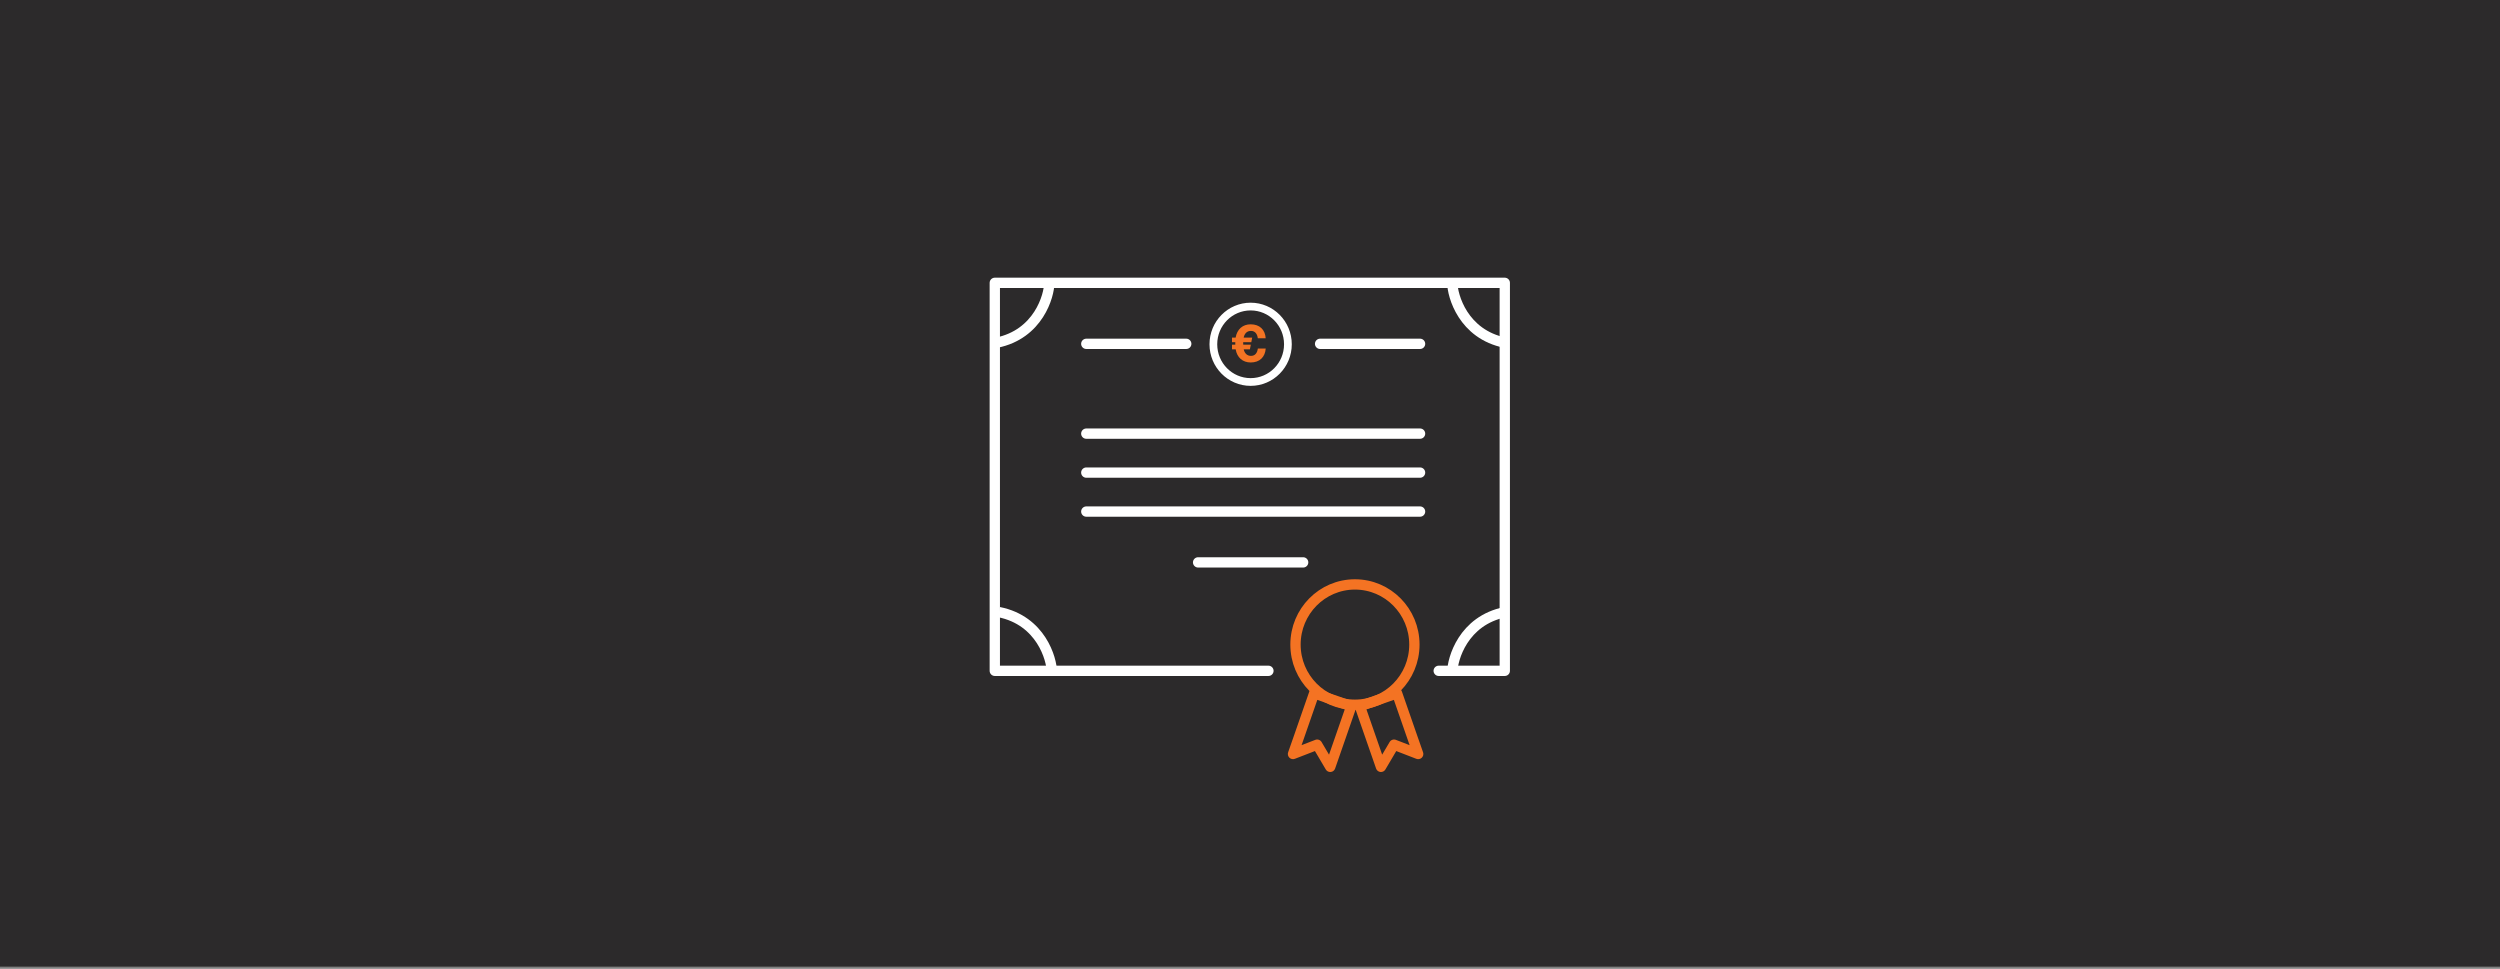 <?xml version="1.0" encoding="UTF-8"?>
<svg xmlns="http://www.w3.org/2000/svg" width="769" height="298" viewBox="0 0 769 298" fill="none">
  <rect x="0" y="0" width="769" height="298" fill="#808080" stroke="none"/>
  <rect width="770" height="297.338" fill="#2C2A2B"></rect>
  <path d="M442.545 206.346H462.87V87L306 87V206.346H390.168" stroke="white" stroke-width="3.172" stroke-linecap="round" stroke-linejoin="round"></path>
  <path d="M416.78 216.777C426.88 216.777 435.067 208.492 435.067 198.272C435.067 188.052 426.88 179.768 416.78 179.768C406.68 179.768 398.493 188.052 398.493 198.272C398.493 208.492 406.68 216.777 416.78 216.777Z" stroke="#F47323" stroke-width="3.172" stroke-linecap="round" stroke-linejoin="round"></path>
  <path d="M415.664 217.235L417.162 217.756C417.449 216.929 417.012 216.025 416.184 215.737L415.664 217.235ZM404.23 213.262L404.751 211.763C404.354 211.625 403.918 211.651 403.539 211.834C403.161 212.017 402.87 212.344 402.732 212.741L404.23 213.262ZM410.982 230.704L409.484 230.183C409.197 231.011 409.634 231.915 410.462 232.202L410.982 230.704ZM410.983 230.704L412.481 231.225C412.769 230.398 412.331 229.494 411.504 229.206L410.983 230.704ZM409.182 235.887L407.816 236.693C408.13 237.225 408.724 237.527 409.339 237.465C409.954 237.404 410.477 236.991 410.68 236.408L409.182 235.887ZM405.156 229.06L406.522 228.254C406.128 227.585 405.308 227.3 404.584 227.58L405.156 229.06ZM397.726 231.933L396.229 231.408C396.024 231.992 396.178 232.641 396.622 233.072C397.066 233.502 397.72 233.635 398.298 233.412L397.726 231.933ZM399.51 226.843L401.007 227.368C401.146 226.97 401.121 226.534 400.938 226.154C400.755 225.775 400.429 225.484 400.031 225.345L399.51 226.843ZM399.51 226.843L398.012 226.323C397.724 227.15 398.162 228.054 398.989 228.341L399.51 226.843ZM416.184 215.737L404.751 211.763L403.71 214.76L415.143 218.734L416.184 215.737ZM412.48 231.225L417.162 217.756L414.165 216.715L409.484 230.183L412.48 231.225ZM411.504 229.206L411.503 229.206L410.462 232.202L410.462 232.203L411.504 229.206ZM410.68 236.408L412.481 231.225L409.485 230.184L407.684 235.366L410.68 236.408ZM403.79 229.865L407.816 236.693L410.548 235.081L406.522 228.254L403.79 229.865ZM398.298 233.412L405.728 230.539L404.584 227.58L397.154 230.453L398.298 233.412ZM398.013 226.319L396.229 231.408L399.222 232.457L401.007 227.368L398.013 226.319ZM398.989 228.341L398.989 228.341L400.031 225.345L400.03 225.345L398.989 228.341ZM402.732 212.741L398.012 226.323L401.008 227.364L405.728 213.782L402.732 212.741Z" fill="#F47323"></path>
  <path d="M418.3 217.236L416.802 217.757C416.515 216.93 416.952 216.026 417.78 215.738L418.3 217.236ZM429.734 213.263L429.213 211.764C430.04 211.477 430.944 211.914 431.232 212.742L429.734 213.263ZM422.982 230.705L424.48 230.184C424.767 231.012 424.33 231.915 423.502 232.203L422.982 230.705ZM422.981 230.705L421.483 231.226C421.195 230.398 421.633 229.495 422.46 229.207L422.981 230.705ZM424.782 235.888L426.148 236.693C425.834 237.226 425.24 237.527 424.625 237.466C424.01 237.405 423.486 236.992 423.284 236.408L424.782 235.888ZM428.808 229.06L427.442 228.255C427.836 227.586 428.656 227.301 429.38 227.581L428.808 229.06ZM436.238 231.933L437.735 231.409C437.94 231.992 437.786 232.642 437.342 233.073C436.897 233.503 436.243 233.636 435.666 233.413L436.238 231.933ZM434.454 226.844L432.957 227.369C432.818 226.971 432.842 226.535 433.026 226.155C433.209 225.776 433.535 225.485 433.933 225.346L434.454 226.844ZM434.454 226.844L435.952 226.324C436.09 226.721 436.065 227.157 435.882 227.535C435.698 227.914 435.372 228.204 434.975 228.342L434.454 226.844ZM417.78 215.738L429.213 211.764L430.254 214.761L418.821 218.735L417.78 215.738ZM421.483 231.226L416.802 217.757L419.798 216.716L424.48 230.184L421.483 231.226ZM422.46 229.207L422.461 229.207L423.502 232.203L423.501 232.203L422.46 229.207ZM423.284 236.408L421.483 231.226L424.479 230.185L426.28 235.367L423.284 236.408ZM430.174 229.866L426.148 236.693L423.416 235.082L427.442 228.255L430.174 229.866ZM435.666 233.413L428.236 230.54L429.38 227.581L436.81 230.454L435.666 233.413ZM435.951 226.32L437.735 231.409L434.742 232.458L432.957 227.369L435.951 226.32ZM434.975 228.342L434.975 228.342L433.933 225.346L433.933 225.346L434.975 228.342ZM431.232 212.742L435.952 226.324L432.956 227.365L428.235 213.783L431.232 212.742Z" fill="#F47323"></path>
  <path d="M306.498 105.428C319.46 102.837 322.757 90.914 322.757 87.001" stroke="white" stroke-width="3.172"></path>
  <path d="M463 105.428C450.038 102.837 446.741 90.914 446.741 87.001" stroke="white" stroke-width="3.172"></path>
  <path d="M307.291 188.283C320.253 190.873 323.55 202.797 323.55 206.71" stroke="white" stroke-width="3.172"></path>
  <path d="M463 188.283C450.038 190.873 446.741 202.797 446.741 206.71" stroke="white" stroke-width="3.172"></path>
  <path d="M334.142 105.762H364.89" stroke="white" stroke-width="3.172" stroke-linecap="round"></path>
  <path d="M406.062 105.762H436.811" stroke="white" stroke-width="3.172" stroke-linecap="round"></path>
  <path d="M384.695 117.502C391.027 117.502 396.161 112.308 396.161 105.9C396.161 99.492 391.027 94.298 384.695 94.298C378.363 94.298 373.229 99.492 373.229 105.9C373.229 112.308 378.363 117.502 384.695 117.502Z" stroke="white" stroke-width="2.379" stroke-linecap="round" stroke-linejoin="round"></path>
  <path d="M378.962 107.459V106.022H379.982C379.971 105.945 379.971 105.77 379.971 105.605C379.971 105.506 379.971 105.397 379.982 105.265H378.962V103.85H380.08C380.508 101.294 382.241 99.758 384.697 99.758C387.471 99.758 389.16 101.403 389.325 104.047H386.901C386.737 102.643 385.991 101.787 384.796 101.787C383.6 101.787 382.833 102.533 382.548 103.85H385.169L384.905 105.265H382.405V105.594C382.405 105.748 382.405 105.923 382.427 106.022H384.752L384.467 107.459H382.559C382.877 108.765 383.666 109.467 384.807 109.467C386.024 109.467 386.737 108.611 386.912 107.207H389.336C389.149 109.84 387.471 111.496 384.719 111.496C382.263 111.496 380.519 109.993 380.091 107.459H378.973H378.962Z" fill="#F37424"></path>
  <path d="M334.142 133.384H436.811" stroke="white" stroke-width="3.172" stroke-linecap="round"></path>
  <path d="M334.142 145.37H436.811" stroke="white" stroke-width="3.172" stroke-linecap="round"></path>
  <path d="M334.142 157.357H436.811" stroke="white" stroke-width="3.172" stroke-linecap="round"></path>
  <path d="M368.539 172.991H400.851" stroke="white" stroke-width="3.172" stroke-linecap="round"></path>
</svg>
